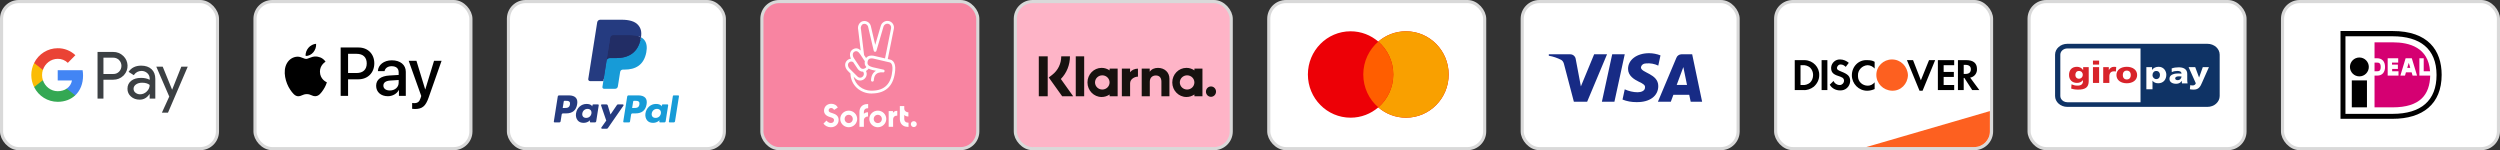 <svg width="799" height="48" viewBox="0 0 799 48" fill="none" xmlns="http://www.w3.org/2000/svg">
<rect x="0" y="0" width="799" height="48" fill="#333333" stroke="none"/>
<rect x="486.5" y="0.5" width="69" height="47" rx="5.5" fill="white" stroke="#D9D9D9"/>
<path fill-rule="evenodd" clip-rule="evenodd" d="M507.251 32.517H503.01L499.83 20.385C499.679 19.827 499.358 19.333 498.887 19.101C497.711 18.517 496.414 18.051 495 17.817V17.35H501.831C502.774 17.35 503.481 18.051 503.599 18.866L505.249 27.617L509.488 17.35H513.61L507.251 32.517ZM515.968 32.517H511.963L515.26 17.35H519.265L515.968 32.517ZM524.447 21.551C524.565 20.735 525.272 20.267 526.097 20.267C527.393 20.15 528.805 20.385 529.984 20.967L530.691 17.702C529.512 17.235 528.216 17 527.039 17C523.152 17 520.324 19.101 520.324 22.017C520.324 24.235 522.327 25.399 523.742 26.101C525.272 26.8 525.861 27.267 525.743 27.967C525.743 29.017 524.565 29.484 523.388 29.484C521.974 29.484 520.56 29.134 519.265 28.549L518.558 31.817C519.972 32.399 521.502 32.634 522.917 32.634C527.275 32.749 529.984 30.65 529.984 27.5C529.984 23.533 524.447 23.3 524.447 21.551V21.551ZM544 32.517L540.82 17.35H537.404C536.697 17.35 535.99 17.817 535.754 18.517L529.866 32.517H533.989L534.812 30.3H539.877L540.349 32.517H544ZM537.994 21.434L539.17 27.15H535.872L537.994 21.434Z" fill="#172B85"/>
<rect x="567.5" y="0.5" width="69" height="47" rx="5.5" fill="white" stroke="#D9D9D9"/>
<path d="M596.468 47L635.968 35.5V42C635.968 44.761 633.73 47 630.968 47H596.468Z" fill="#FD6020"/>
<path fill-rule="evenodd" clip-rule="evenodd" d="M628.471 19.222C630.644 19.222 631.839 20.189 631.839 22.015C631.948 23.412 630.97 24.594 629.666 24.809L632.6 28.785H630.318L627.819 24.917H627.602V28.785H625.755V19.222H628.471ZM627.602 23.627H628.145C629.34 23.627 629.884 23.09 629.884 22.123C629.884 21.263 629.34 20.726 628.145 20.726H627.602V23.627ZM619.344 28.785H624.559V27.173H621.191V24.594H624.451V22.983H621.191V20.834H624.559V19.222H619.344V28.785V28.785ZM613.911 25.669L611.412 19.222H609.456L613.477 29H614.455L618.475 19.222H616.519L613.911 25.669V25.669ZM591.854 24.057C591.854 26.744 594.027 29 596.744 29C597.613 29 598.373 28.785 599.134 28.463V26.314C598.591 26.958 597.83 27.388 596.961 27.388C595.222 27.388 593.81 26.099 593.81 24.38V24.165C593.701 22.445 595.114 20.941 596.852 20.834C597.722 20.834 598.591 21.263 599.134 21.908V19.759C598.482 19.329 597.613 19.222 596.852 19.222C594.027 19.007 591.854 21.263 591.854 24.057V24.057ZM588.486 22.875C587.399 22.445 587.073 22.23 587.073 21.693C587.182 21.048 587.725 20.511 588.377 20.619C588.92 20.619 589.464 20.941 589.898 21.371L590.876 20.081C590.116 19.437 589.138 19.007 588.16 19.007C586.639 18.899 585.335 20.081 585.226 21.586V21.693C585.226 22.983 585.769 23.735 587.508 24.272C587.943 24.38 588.377 24.594 588.812 24.809C589.138 25.024 589.355 25.347 589.355 25.776C589.355 26.529 588.703 27.173 588.051 27.173H587.943C587.073 27.173 586.313 26.636 585.987 25.884L584.792 27.066C585.443 28.248 586.747 28.892 588.051 28.892C589.79 29 591.202 27.711 591.311 25.991V25.669C591.202 24.38 590.659 23.735 588.486 22.875V22.875ZM582.184 28.785H584.031V19.222H582.184V28.785V28.785ZM573.6 19.222H576.316H576.86C579.467 19.329 581.532 21.478 581.423 24.057C581.423 25.454 580.771 26.744 579.685 27.711C578.707 28.463 577.512 28.893 576.316 28.785H573.6V19.222ZM575.99 27.173C576.86 27.281 577.838 26.958 578.49 26.421C579.141 25.776 579.467 24.917 579.467 23.95C579.467 23.09 579.141 22.23 578.49 21.586C577.838 21.048 576.86 20.726 575.99 20.834H575.447V27.173H575.99Z" fill="black"/>
<path fill-rule="evenodd" clip-rule="evenodd" d="M604.676 19C601.959 19 599.677 21.149 599.677 23.943C599.677 26.629 601.85 28.886 604.676 28.993C607.501 29.101 609.674 26.844 609.782 24.05C609.674 21.256 607.501 19 604.676 19V19Z" fill="#FD6020"/>
<rect x="405.5" y="0.5" width="69" height="47" rx="5.5" fill="white" stroke="#D9D9D9"/>
<path fill-rule="evenodd" clip-rule="evenodd" d="M440.5 34.314C438.117 36.37 435.026 37.612 431.648 37.612C424.11 37.612 418 31.431 418 23.806C418 16.181 424.11 10 431.648 10C435.026 10 438.117 11.242 440.5 13.298C442.883 11.242 445.974 10 449.352 10C456.89 10 463 16.181 463 23.806C463 31.431 456.89 37.612 449.352 37.612C445.974 37.612 442.883 36.37 440.5 34.314Z" fill="#ED0006"/>
<path fill-rule="evenodd" clip-rule="evenodd" d="M440.5 34.314C443.434 31.782 445.295 28.014 445.295 23.806C445.295 19.598 443.434 15.83 440.5 13.298C442.883 11.242 445.974 10 449.352 10C456.89 10 463 16.181 463 23.806C463 31.431 456.89 37.612 449.352 37.612C445.974 37.612 442.883 36.37 440.5 34.314Z" fill="#F9A000"/>
<path fill-rule="evenodd" clip-rule="evenodd" d="M440.5 13.298C443.434 15.83 445.295 19.598 445.295 23.806C445.295 28.014 443.434 31.782 440.5 34.314C437.566 31.782 435.705 28.014 435.705 23.806C435.705 19.598 437.566 15.83 440.5 13.298Z" fill="#FF5E00"/>
<rect x="162.5" y="0.5" width="69" height="47" rx="5.5" fill="white" stroke="#D9D9D9"/>
<path fill-rule="evenodd" clip-rule="evenodd" d="M181.8 30.482H178.689C178.476 30.482 178.295 30.637 178.262 30.847L177.003 38.825C176.978 38.982 177.1 39.124 177.26 39.124H178.745C178.958 39.124 179.139 38.969 179.172 38.759L179.512 36.607C179.544 36.396 179.726 36.242 179.938 36.242H180.923C182.973 36.242 184.156 35.25 184.465 33.285C184.604 32.425 184.471 31.75 184.068 31.276C183.626 30.757 182.841 30.482 181.8 30.482ZM182.159 33.396C181.989 34.512 181.136 34.512 180.311 34.512H179.842L180.171 32.427C180.19 32.301 180.3 32.208 180.427 32.208H180.642C181.204 32.208 181.734 32.208 182.008 32.529C182.171 32.72 182.221 33.004 182.159 33.396ZM191.1 33.36H189.61C189.483 33.36 189.374 33.453 189.354 33.579L189.288 33.996L189.184 33.845C188.862 33.376 188.142 33.22 187.424 33.22C185.778 33.22 184.372 34.467 184.098 36.216C183.956 37.089 184.158 37.923 184.653 38.505C185.107 39.04 185.757 39.263 186.529 39.263C187.856 39.263 188.592 38.41 188.592 38.41L188.525 38.824C188.5 38.982 188.622 39.124 188.781 39.124H190.123C190.336 39.124 190.516 38.969 190.55 38.759L191.355 33.659C191.381 33.502 191.259 33.36 191.1 33.36ZM189.023 36.26C188.88 37.111 188.204 37.682 187.343 37.682C186.91 37.682 186.564 37.544 186.342 37.281C186.122 37.02 186.038 36.648 186.108 36.234C186.243 35.39 186.929 34.8 187.778 34.8C188.201 34.8 188.545 34.94 188.771 35.206C188.998 35.474 189.088 35.848 189.023 36.26ZM197.538 33.36H199.035C199.245 33.36 199.367 33.595 199.248 33.767L194.268 40.955C194.188 41.071 194.055 41.14 193.913 41.14H192.418C192.207 41.14 192.084 40.903 192.206 40.731L193.757 38.542L192.108 33.703C192.051 33.535 192.175 33.36 192.354 33.36H193.825C194.016 33.36 194.185 33.485 194.24 33.668L195.115 36.591L197.18 33.55C197.261 33.431 197.395 33.36 197.538 33.36Z" fill="#253B80"/>
<path fill-rule="evenodd" clip-rule="evenodd" d="M213.771 38.825L215.048 30.701C215.067 30.575 215.177 30.482 215.304 30.481H216.741C216.9 30.481 217.022 30.624 216.997 30.781L215.737 38.759C215.705 38.969 215.524 39.124 215.31 39.124H214.026C213.868 39.124 213.746 38.982 213.771 38.825ZM203.992 30.482H200.88C200.668 30.482 200.487 30.637 200.454 30.847L199.195 38.825C199.17 38.982 199.292 39.124 199.451 39.124H201.048C201.196 39.124 201.323 39.016 201.346 38.869L201.703 36.607C201.736 36.396 201.918 36.242 202.13 36.242H203.114C205.164 36.242 206.347 35.25 206.656 33.285C206.796 32.425 206.662 31.749 206.259 31.276C205.817 30.757 205.033 30.482 203.992 30.482ZM204.351 33.396C204.181 34.512 203.328 34.512 202.503 34.512H202.034L202.364 32.427C202.384 32.301 202.492 32.208 202.62 32.208H202.835C203.396 32.208 203.927 32.208 204.2 32.529C204.364 32.72 204.413 33.004 204.351 33.396ZM213.292 33.36H211.803C211.675 33.36 211.566 33.453 211.547 33.579L211.481 33.995L211.376 33.845C211.054 33.376 210.335 33.22 209.617 33.22C207.971 33.22 206.565 34.467 206.291 36.216C206.149 37.089 206.351 37.923 206.846 38.505C207.301 39.04 207.949 39.263 208.722 39.263C210.049 39.263 210.784 38.41 210.784 38.41L210.718 38.824C210.693 38.982 210.815 39.124 210.975 39.124H212.316C212.529 39.124 212.71 38.969 212.743 38.759L213.549 33.659C213.573 33.502 213.451 33.36 213.292 33.36ZM211.215 36.26C211.072 37.111 210.396 37.682 209.534 37.682C209.102 37.682 208.756 37.544 208.533 37.281C208.313 37.02 208.23 36.648 208.3 36.234C208.435 35.39 209.121 34.8 209.969 34.8C210.392 34.8 210.736 34.94 210.963 35.206C211.191 35.474 211.281 35.847 211.215 36.26Z" fill="#179BD7"/>
<path d="M193.314 27.628L193.697 25.198L192.845 25.178H188.776L191.603 7.251C191.612 7.197 191.641 7.146 191.682 7.11C191.724 7.075 191.778 7.055 191.833 7.055H198.693C200.971 7.055 202.542 7.529 203.363 8.464C203.748 8.903 203.993 9.361 204.111 9.866C204.235 10.396 204.238 11.028 204.116 11.8L204.107 11.856V12.351L204.492 12.569C204.816 12.74 205.073 12.937 205.271 13.162C205.6 13.537 205.813 14.014 205.903 14.58C205.996 15.161 205.965 15.853 205.813 16.636C205.637 17.537 205.354 18.322 204.97 18.964C204.618 19.556 204.169 20.047 203.636 20.427C203.127 20.788 202.522 21.062 201.838 21.238C201.175 21.41 200.42 21.498 199.591 21.498H199.057C198.676 21.498 198.305 21.635 198.014 21.882C197.722 22.133 197.529 22.477 197.47 22.853L197.429 23.072L196.754 27.353L196.723 27.511C196.715 27.561 196.701 27.585 196.681 27.602C196.662 27.617 196.636 27.628 196.61 27.628H193.314Z" fill="#253B80"/>
<path d="M204.856 11.913C204.836 12.044 204.813 12.178 204.786 12.316C203.881 16.96 200.786 18.565 196.833 18.565H194.821C194.337 18.565 193.93 18.916 193.855 19.393L192.824 25.928L192.532 27.781C192.483 28.094 192.725 28.376 193.041 28.376H196.61C197.033 28.376 197.392 28.069 197.459 27.652L197.494 27.471L198.166 23.205L198.209 22.971C198.275 22.553 198.635 22.246 199.057 22.246H199.591C203.05 22.246 205.757 20.842 206.549 16.778C206.879 15.081 206.708 13.664 205.833 12.667C205.569 12.366 205.24 12.117 204.856 11.913Z" fill="#179BD7"/>
<path d="M203.91 11.536C203.772 11.496 203.629 11.46 203.482 11.427C203.336 11.395 203.185 11.366 203.03 11.341C202.487 11.253 201.893 11.212 201.256 11.212H195.879C195.746 11.212 195.621 11.242 195.508 11.296C195.26 11.415 195.076 11.65 195.031 11.937L193.887 19.182L193.854 19.393C193.93 18.916 194.337 18.565 194.82 18.565H196.833C200.786 18.565 203.881 16.96 204.786 12.316C204.813 12.178 204.836 12.045 204.856 11.914C204.627 11.792 204.379 11.688 204.112 11.6C204.046 11.578 203.978 11.557 203.91 11.536Z" fill="#222D65"/>
<path d="M195.031 11.937C195.076 11.649 195.26 11.415 195.508 11.296C195.621 11.242 195.747 11.212 195.879 11.212H201.256C201.893 11.212 202.487 11.254 203.03 11.342C203.185 11.367 203.336 11.395 203.483 11.427C203.629 11.46 203.772 11.497 203.91 11.537C203.979 11.557 204.047 11.579 204.113 11.6C204.38 11.688 204.628 11.793 204.857 11.914C205.126 10.197 204.855 9.028 203.927 7.97C202.904 6.805 201.057 6.306 198.694 6.306H191.834C191.351 6.306 190.939 6.657 190.865 7.135L188.007 25.247C187.951 25.605 188.227 25.928 188.589 25.928H192.824L193.887 19.182L195.031 11.937Z" fill="#253B80"/>
<rect x="0.5" y="0.5" width="69" height="47" rx="5.5" fill="white" stroke="#D9D9D9"/>
<path fill-rule="evenodd" clip-rule="evenodd" d="M33.06 31.516V25.474H36.179C37.456 25.474 38.535 25.046 39.414 24.202L39.625 23.988C41.231 22.239 41.126 19.516 39.414 17.898C38.558 17.042 37.386 16.578 36.179 16.602H31.173V31.516H33.06ZM33.06 23.643V18.433H36.226C36.906 18.433 37.551 18.695 38.032 19.171C39.052 20.17 39.075 21.835 38.09 22.869C37.61 23.381 36.93 23.666 36.226 23.643H33.06ZM48.429 22.108C47.62 21.359 46.518 20.979 45.123 20.979C43.33 20.979 41.982 21.645 41.091 22.965L42.755 24.023C43.365 23.119 44.197 22.667 45.252 22.667C45.921 22.667 46.565 22.917 47.069 23.369C47.562 23.797 47.843 24.416 47.843 25.07V25.51C47.116 25.105 46.202 24.891 45.077 24.891C43.764 24.891 42.708 25.201 41.923 25.831C41.138 26.461 40.739 27.294 40.739 28.352C40.715 29.316 41.126 30.232 41.853 30.85C42.591 31.516 43.529 31.849 44.631 31.849C45.932 31.849 46.964 31.266 47.749 30.101H47.831V31.516H49.637V25.224C49.637 23.904 49.238 22.858 48.429 22.108ZM43.307 29.637C42.92 29.352 42.685 28.888 42.685 28.388C42.685 27.829 42.943 27.365 43.447 26.997C43.963 26.628 44.608 26.438 45.37 26.438C46.425 26.426 47.246 26.664 47.833 27.139C47.833 27.948 47.516 28.65 46.895 29.244C46.332 29.815 45.57 30.137 44.772 30.137C44.245 30.148 43.729 29.97 43.307 29.637ZM53.693 36L60 21.311H57.949L55.029 28.638H54.994L52.005 21.311H49.953L54.092 30.862L51.747 36H53.693Z" fill="#3C4043"/>
<path d="M26.544 24.166C26.544 23.583 26.497 23 26.404 22.43H18.444V25.724H23.004C22.816 26.782 22.207 27.734 21.316 28.329V30.47H24.035C25.63 28.983 26.544 26.782 26.544 24.166Z" fill="#4285F4"/>
<path d="M18.444 32.539C20.718 32.539 22.641 31.778 24.036 30.47L21.316 28.329C20.554 28.852 19.581 29.149 18.444 29.149C16.24 29.149 14.376 27.639 13.708 25.617H10.906V27.829C12.336 30.719 15.255 32.539 18.444 32.539Z" fill="#34A853"/>
<path d="M13.708 25.617C13.356 24.558 13.356 23.405 13.708 22.334V20.134H10.906C9.698 22.548 9.698 25.403 10.906 27.817L13.708 25.617Z" fill="#FBBC04"/>
<path d="M18.444 18.802C19.651 18.778 20.812 19.242 21.68 20.086L24.094 17.636C22.559 16.185 20.542 15.389 18.444 15.412C15.255 15.412 12.336 17.244 10.906 20.134L13.708 22.346C14.376 20.312 16.24 18.802 18.444 18.802Z" fill="#EA4335"/>
<rect x="81.5" y="0.5" width="69" height="47" rx="5.5" fill="white" stroke="#D9D9D9"/>
<path fill-rule="evenodd" clip-rule="evenodd" d="M97.692 17.866C98.632 17.945 99.573 17.39 100.16 16.686C100.738 15.963 101.12 14.991 101.022 14C100.19 14.04 99.161 14.555 98.574 15.279C98.035 15.903 97.575 16.914 97.692 17.866ZM108.875 30.633V15.18H114.604C117.561 15.18 119.628 17.241 119.628 20.255C119.628 23.268 117.522 25.35 114.526 25.35H111.245V30.633H108.875ZM101.012 18.054C100.184 18.006 99.428 18.306 98.818 18.549C98.425 18.705 98.092 18.837 97.839 18.837C97.555 18.837 97.209 18.698 96.82 18.542L96.82 18.542L96.82 18.542L96.82 18.542C96.31 18.337 95.728 18.102 95.117 18.114C93.717 18.134 92.414 18.936 91.699 20.215C90.23 22.773 91.317 26.559 92.737 28.641C93.433 29.672 94.265 30.802 95.362 30.762C95.844 30.744 96.191 30.595 96.55 30.44C96.964 30.263 97.394 30.078 98.064 30.078C98.712 30.078 99.123 30.258 99.517 30.43C99.892 30.595 100.252 30.752 100.787 30.742C101.923 30.723 102.638 29.712 103.333 28.681C104.083 27.574 104.413 26.494 104.463 26.33L104.469 26.311C104.468 26.31 104.458 26.306 104.442 26.298C104.191 26.182 102.274 25.294 102.256 22.911C102.237 20.912 103.776 19.899 104.019 19.739C104.033 19.73 104.043 19.723 104.048 19.72C103.068 18.253 101.541 18.094 101.012 18.054ZM123.956 30.752C125.445 30.752 126.825 29.989 127.452 28.78H127.501V30.633H129.694V22.941C129.694 20.711 127.932 19.273 125.219 19.273C122.703 19.273 120.842 20.731 120.773 22.733H122.908C123.085 21.781 123.956 21.157 125.151 21.157C126.6 21.157 127.413 21.841 127.413 23.1V23.952L124.455 24.131C121.704 24.299 120.215 25.439 120.215 27.422C120.215 29.424 121.753 30.752 123.956 30.752ZM124.592 28.919C123.329 28.919 122.526 28.304 122.526 27.362C122.526 26.391 123.3 25.826 124.778 25.736L127.413 25.568V26.44C127.413 27.888 126.198 28.919 124.592 28.919ZM136.97 31.238C136.02 33.944 134.933 34.836 132.622 34.836C132.446 34.836 131.859 34.816 131.721 34.777V32.923C131.868 32.943 132.231 32.963 132.417 32.963C133.465 32.963 134.052 32.517 134.414 31.357L134.63 30.673L130.615 19.422H133.092L135.883 28.552H135.932L138.723 19.422H141.132L136.97 31.238ZM111.245 17.202H113.977C116.034 17.202 117.209 18.312 117.209 20.265C117.209 22.218 116.034 23.338 113.967 23.338H111.245V17.202Z" fill="black"/>
<rect x="729.5" y="0.5" width="69" height="47" rx="5.5" fill="white" stroke="#D9D9D9"/>
<path fill-rule="evenodd" clip-rule="evenodd" d="M748.026 9.912H764.684C776.003 9.912 780.353 16.098 780.353 23.917C780.353 33.27 774.273 37.971 764.684 37.971H748.026V9.912ZM749.608 11.594V36.388H764.684C773.779 36.388 778.721 32.132 778.721 23.966C778.721 15.553 773.383 11.594 764.684 11.594H749.608ZM754.057 24.412C755.722 24.412 757.072 23.06 757.072 21.393C757.072 19.726 755.722 18.374 754.057 18.374C752.391 18.374 751.042 19.726 751.042 21.393C751.042 23.06 752.391 24.412 754.057 24.412ZM751.635 25.698H756.479V34.309H751.635V25.698Z" fill="black"/>
<path fill-rule="evenodd" clip-rule="evenodd" d="M773.235 18.622H774.619V22.779H776.645C776.102 15.207 770.121 13.524 764.684 13.524H758.901V18.622H759.741C761.323 18.622 762.262 19.661 762.262 21.393C762.262 23.125 761.323 24.164 759.79 24.164H758.901V34.309H764.684C773.531 34.309 776.547 30.202 776.695 24.164H773.235V18.622ZM766.562 22.779V24.164H763.102V18.622H766.463V20.007H764.486V20.651H766.364V22.036H764.536V22.779H766.562ZM768.836 18.622H770.813L772.493 24.164H771.06L770.763 23.125H768.935L768.638 24.164H767.155L768.836 18.622ZM769.345 21.69H769.33V21.739L769.345 21.69ZM769.345 21.69H770.319L769.874 20.156H769.824L769.345 21.69ZM758.901 22.779V20.007H759.741C760.285 20.007 760.878 20.156 760.878 21.393C760.878 22.63 760.334 22.779 759.741 22.779H758.901Z" fill="#D50072"/>
<rect x="648.5" y="0.5" width="69" height="47" rx="5.5" fill="white" stroke="#D9D9D9"/>
<path fill-rule="evenodd" clip-rule="evenodd" d="M660.726 15.486C659.485 15.488 658.48 16.377 658.478 17.475V17.475V30.685V30.685C658.478 30.823 658.494 30.957 658.524 31.086C658.558 31.23 658.609 31.368 658.675 31.499C659.027 32.191 659.812 32.674 660.726 32.675H684.112V32.675V15.486V15.486H660.726ZM660.726 14H705.484C707.652 14 709.409 15.555 709.41 17.475V30.685C709.409 32.605 707.652 34.16 705.484 34.16H660.726C658.557 34.16 656.801 32.605 656.8 30.685V17.475C656.801 15.555 658.557 14 660.726 14Z" fill="#0F3365"/>
<path fill-rule="evenodd" clip-rule="evenodd" d="M687.94 28.524H685.976V21.464H687.787V22.372H687.809C688.202 21.667 689.031 21.348 689.926 21.348C691.497 21.348 692.358 22.672 692.358 23.888C692.358 25.376 691.453 26.612 689.762 26.612C689.074 26.612 688.332 26.39 687.961 25.791H687.94V28.524ZM689.14 25.279C689.882 25.279 690.329 24.729 690.329 23.927C690.329 23.26 689.904 22.681 689.14 22.681C688.42 22.681 687.939 23.241 687.939 23.995C687.939 24.729 688.485 25.279 689.14 25.279ZM699.882 28.524C700.286 28.602 700.689 28.641 701.104 28.641C702.802 28.641 703.277 27.549 703.792 26.364C703.823 26.292 703.854 26.221 703.885 26.149L705.969 21.464H704.006L702.838 24.748H702.816L701.594 21.464H699.479L701.78 26.612C701.639 27.056 701.268 27.308 700.788 27.308C700.515 27.308 700.275 27.279 700.013 27.201L699.882 28.524ZM699.15 26.66C699.063 26.264 699.041 25.868 699.041 25.472V23.598C699.041 22.062 697.786 21.512 696.335 21.512C695.495 21.512 694.764 21.618 694.066 21.87L694.098 23.048C694.644 22.778 695.277 22.671 695.909 22.671C696.619 22.671 697.197 22.855 697.208 23.541C696.957 23.502 696.608 23.472 696.292 23.472C695.244 23.472 693.357 23.657 693.357 25.192C693.357 26.284 694.361 26.776 695.484 26.776C696.292 26.776 696.837 26.496 697.284 25.868H697.306C697.306 26.021 697.317 26.175 697.329 26.33C697.337 26.439 697.345 26.549 697.35 26.66H699.15ZM695.189 25.067C695.189 24.584 695.713 24.4 696.379 24.4C696.587 24.4 696.79 24.41 696.98 24.419L696.98 24.419C697.059 24.423 697.135 24.426 697.208 24.429C697.208 25.018 696.739 25.618 695.997 25.618C695.539 25.618 695.189 25.414 695.189 25.067Z" fill="#FFFFFE"/>
<path fill-rule="evenodd" clip-rule="evenodd" d="M668.91 26.496H670.874V21.464H668.91V26.496ZM668.91 20.643H670.874V19.368H668.91V20.643ZM675.676 21.348C675.905 21.348 676.145 21.377 676.342 21.406L676.243 22.855C676.025 22.797 675.807 22.797 675.578 22.797C674.662 22.797 674.149 23.386 674.149 24.372V26.496H672.185V21.464H673.975V22.391H673.996C674.334 21.754 674.826 21.348 675.676 21.348ZM683.028 23.985C683.028 25.647 681.599 26.612 679.723 26.612C677.846 26.612 676.417 25.647 676.417 23.985C676.417 22.314 677.846 21.348 679.723 21.348C681.599 21.348 683.028 22.314 683.028 23.985ZM678.446 23.985C678.446 24.729 678.817 25.395 679.723 25.395C680.628 25.395 680.999 24.729 680.999 23.985C680.999 23.232 680.628 22.565 679.723 22.565C678.817 22.565 678.446 23.232 678.446 23.985ZM665.777 21.464H667.555V25.907C667.555 27.974 666.421 28.641 664.13 28.641C663.192 28.641 662.417 28.466 661.959 28.322L662.057 26.951C662.657 27.211 663.159 27.366 663.977 27.366C665.112 27.366 665.723 26.892 665.723 25.907V25.636H665.701C665.232 26.226 664.577 26.496 663.792 26.496C662.232 26.496 661.261 25.454 661.261 23.966C661.261 22.468 662.057 21.348 663.824 21.348C664.664 21.348 665.341 21.754 665.756 22.372H665.777V21.464ZM664.403 22.681C663.672 22.681 663.29 23.251 663.29 23.937C663.29 24.719 663.814 25.163 664.403 25.163C665.101 25.163 665.657 24.642 665.657 23.869C665.657 23.308 665.286 22.681 664.403 22.681Z" fill="#D8232A"/>
<rect x="243.5" y="0.5" width="69" height="47" rx="5.5" fill="#F884A1" stroke="#D9D9D9"/>
<path fill-rule="evenodd" clip-rule="evenodd" d="M283.732 18.871L285.667 9.236C285.9 8.155 285.259 7.066 284.187 6.75C282.99 6.451 281.784 7.149 281.476 8.33L279.723 14.332L278.341 8.421C278.233 7.873 277.9 7.382 277.426 7.066C276.952 6.75 276.362 6.642 275.805 6.758C274.708 6.991 273.992 8.272 274.267 9.436L275.082 16.131C274.374 15.425 273.547 15.208 272.588 15.763L272.463 15.846C271.589 16.441 271.412 17.657 271.973 18.765C271.508 18.791 271.054 18.985 270.709 19.339L270.625 19.43C269.819 20.262 269.977 21.667 270.983 22.673L271.8 23.487C271.892 27.253 274.955 29.89 278.566 29.89C278.609 29.89 278.65 29.884 278.689 29.873C283.581 29.824 285.731 26.911 286.099 22.49C286.216 21.093 285.958 20.137 285.417 19.563C285.118 19.247 284.802 19.097 284.561 19.064L283.732 18.871ZM278.392 28.99C278.416 28.986 278.441 28.984 278.466 28.984C282.973 29.025 284.869 26.497 285.21 22.423C285.309 21.259 285.11 20.552 284.761 20.178C284.669 20.087 284.578 20.02 284.494 19.987L284.395 19.954L279.156 18.732C279.141 18.727 279.113 18.721 279.074 18.714C279.05 18.71 279.022 18.705 278.99 18.698C278.707 18.648 278.416 18.64 278.15 18.698C277.743 18.79 277.485 19.014 277.352 19.447C277.175 20.037 277.19 20.487 277.565 20.848C277.659 20.882 277.736 20.945 277.787 21.023C278.049 21.197 278.417 21.348 278.915 21.484L282.366 22.257C282.94 22.39 282.757 23.247 282.183 23.138L282.075 23.122C281.643 23.08 281.152 23.113 280.703 23.28C279.863 23.596 279.339 24.319 279.273 25.666C279.256 25.916 279.048 26.098 278.799 26.09C278.549 26.073 278.358 25.866 278.375 25.616C278.441 24.128 279.023 23.155 279.955 22.631L278.699 22.34C278.266 22.223 277.901 22.084 277.598 21.926C277.452 22.154 277.262 22.353 277.036 22.506L276.936 22.573C276.879 22.612 276.821 22.647 276.761 22.679C277.164 23.433 277.058 24.387 276.437 25.034L276.346 25.126C275.564 25.924 274.292 25.94 273.486 25.167L272.814 24.497C273.35 27.133 275.661 28.917 278.392 28.99ZM276.88 21.41C276.798 21.552 276.683 21.676 276.546 21.767L276.446 21.825C275.93 22.174 275.232 22.041 274.883 21.525L272.92 18.607C272.388 17.792 272.455 16.944 272.97 16.586L273.062 16.52C273.727 16.137 274.284 16.428 274.858 17.268L275.325 17.966C275.345 18.011 275.373 18.052 275.407 18.088L276.4 19.57C276.265 20.281 276.387 20.905 276.88 21.41ZM282.856 18.667L279.381 17.859C279.376 17.857 279.369 17.855 279.361 17.853C279.32 17.842 279.246 17.823 279.148 17.809C278.757 17.742 278.35 17.734 277.951 17.817C277.474 17.925 277.075 18.164 276.798 18.549L276.164 17.602L275.157 9.294L275.148 9.245C274.974 8.546 275.406 7.765 275.988 7.64C276.312 7.573 276.653 7.632 276.928 7.814C277.202 7.997 277.393 8.28 277.46 8.604L279.223 16.136C279.233 16.324 279.356 16.492 279.547 16.545C279.788 16.611 280.038 16.478 280.104 16.237L282.341 8.571C282.532 7.864 283.247 7.44 283.946 7.615C284.544 7.798 284.919 8.421 284.786 9.053L282.856 18.667ZM274.134 22.032C274.536 22.619 275.187 22.931 275.845 22.919C276.204 23.355 276.185 23.999 275.781 24.41L275.697 24.502C275.265 24.943 274.558 24.951 274.118 24.519L271.623 22.049C270.933 21.359 270.842 20.511 271.274 20.062L271.357 19.971C271.702 19.609 272.264 19.566 272.669 19.847L274.134 22.032ZM265.537 40.666C266.95 40.666 268.031 39.718 268.031 38.329C268.031 37.041 267.117 36.483 265.994 36.151C265.279 35.943 264.83 35.785 264.83 35.278C264.83 34.854 265.138 34.521 265.628 34.521C266.044 34.521 266.352 34.762 266.576 35.128L267.749 34.388C267.383 33.582 266.56 33.166 265.67 33.166C264.256 33.166 263.358 34.18 263.358 35.361C263.358 36.3 263.924 37.024 265.312 37.431C266.069 37.648 266.551 37.797 266.551 38.396C266.551 38.961 266.144 39.31 265.554 39.31C264.922 39.31 264.439 38.903 264.148 38.529L263.176 39.502C263.699 40.217 264.547 40.666 265.537 40.666ZM277.46 33.257V34.588C276.67 34.554 276.096 34.953 276.096 35.835V36.375C276.412 36.043 276.861 35.877 277.418 35.877V37.223C276.637 37.24 276.096 37.739 276.096 38.437V40.533H274.683V35.752C274.683 34.405 275.531 33.257 277.252 33.257H277.46ZM289.001 37.964V36.733C289.317 37.066 289.757 37.232 290.323 37.232V35.893C289.558 35.877 289.001 35.361 289.001 34.679V33.889H287.587V38.047C287.587 39.394 288.427 40.541 290.156 40.541H290.364V39.211C289.574 39.236 289.001 38.845 289.001 37.964ZM268.538 38.013C268.538 39.468 269.752 40.666 271.249 40.666C272.745 40.666 273.959 39.468 273.959 38.013C273.959 36.558 272.745 35.361 271.249 35.361C269.752 35.361 268.538 36.558 268.538 38.013ZM293 39.668C293 40.192 292.568 40.616 292.052 40.616C291.528 40.616 291.104 40.192 291.104 39.668C291.104 39.144 291.528 38.72 292.052 38.72C292.576 38.72 293 39.153 293 39.668ZM271.248 39.335C271.972 39.335 272.546 38.762 272.546 38.013C272.546 37.265 271.972 36.691 271.248 36.691C270.517 36.691 269.951 37.265 269.951 38.013C269.951 38.77 270.525 39.335 271.248 39.335ZM277.834 38.013C277.834 39.468 279.048 40.666 280.545 40.666C282.041 40.666 283.255 39.468 283.255 38.013C283.255 36.558 282.041 35.361 280.545 35.361C279.048 35.361 277.834 36.558 277.834 38.013ZM280.544 39.335C281.276 39.335 281.842 38.762 281.842 38.013C281.842 37.265 281.268 36.691 280.544 36.691C279.821 36.691 279.247 37.265 279.247 38.013C279.247 38.77 279.821 39.335 280.544 39.335ZM285.392 35.502V36.076C285.675 35.619 286.132 35.403 286.772 35.427V36.941C285.924 36.941 285.434 37.406 285.434 38.238V40.533H284.02V35.502H285.392Z" fill="white"/>
<rect x="324.5" y="0.5" width="69" height="47" rx="5.5" fill="#FEB4C7" stroke="#D9D9D9"/>
<path fill-rule="evenodd" clip-rule="evenodd" d="M334.848 30.759H332V18H334.848V30.759ZM341.959 18H339.173C339.173 20.348 338.123 22.503 336.292 23.913L335.188 24.763L339.466 30.76H342.983L339.047 25.242C340.912 23.332 341.959 20.762 341.959 18ZM346.503 30.756H343.813V18.002H346.503V30.756ZM354.63 21.934V22.498C353.904 21.989 353.028 21.69 352.083 21.69C349.582 21.69 347.555 23.774 347.555 26.345C347.555 28.916 349.582 31 352.083 31C353.028 31 353.904 30.701 354.63 30.192V30.756H357.199V21.934H354.63ZM354.622 26.345C354.622 27.599 353.58 28.615 352.294 28.615C351.008 28.615 349.966 27.599 349.966 26.345C349.966 25.091 351.008 24.075 352.294 24.075C353.58 24.075 354.622 25.091 354.622 26.345ZM381.734 22.498V21.934H384.303V30.756H381.734V30.192C381.008 30.701 380.132 31 379.187 31C376.687 31 374.659 28.916 374.659 26.345C374.659 23.774 376.687 21.69 379.187 21.69C380.132 21.69 381.008 21.989 381.734 22.498ZM379.398 28.615C380.684 28.615 381.726 27.599 381.726 26.345C381.726 25.091 380.684 24.075 379.398 24.075C378.113 24.075 377.07 25.091 377.07 26.345C377.07 27.599 378.113 28.615 379.398 28.615ZM370.094 21.697C369.068 21.697 368.096 22.024 367.447 22.928V21.934H364.889V30.756H367.478V26.12C367.478 24.778 368.354 24.121 369.407 24.121C370.536 24.121 371.185 24.815 371.185 26.102V30.756H373.751V25.146C373.751 23.093 372.164 21.697 370.094 21.697ZM361.173 21.934V23.083C361.688 22.394 362.648 21.934 363.691 21.934V24.502L363.683 24.501L363.677 24.501L363.671 24.501L363.661 24.5C362.644 24.5 361.179 25.247 361.179 26.637V30.756H358.543V21.934H361.173ZM385.418 29.284C385.418 28.369 386.14 27.627 387.031 27.627C387.921 27.627 388.643 28.369 388.643 29.284C388.643 30.2 387.921 30.942 387.031 30.942C386.14 30.942 385.418 30.2 385.418 29.284Z" fill="#17120F"/>
</svg>
